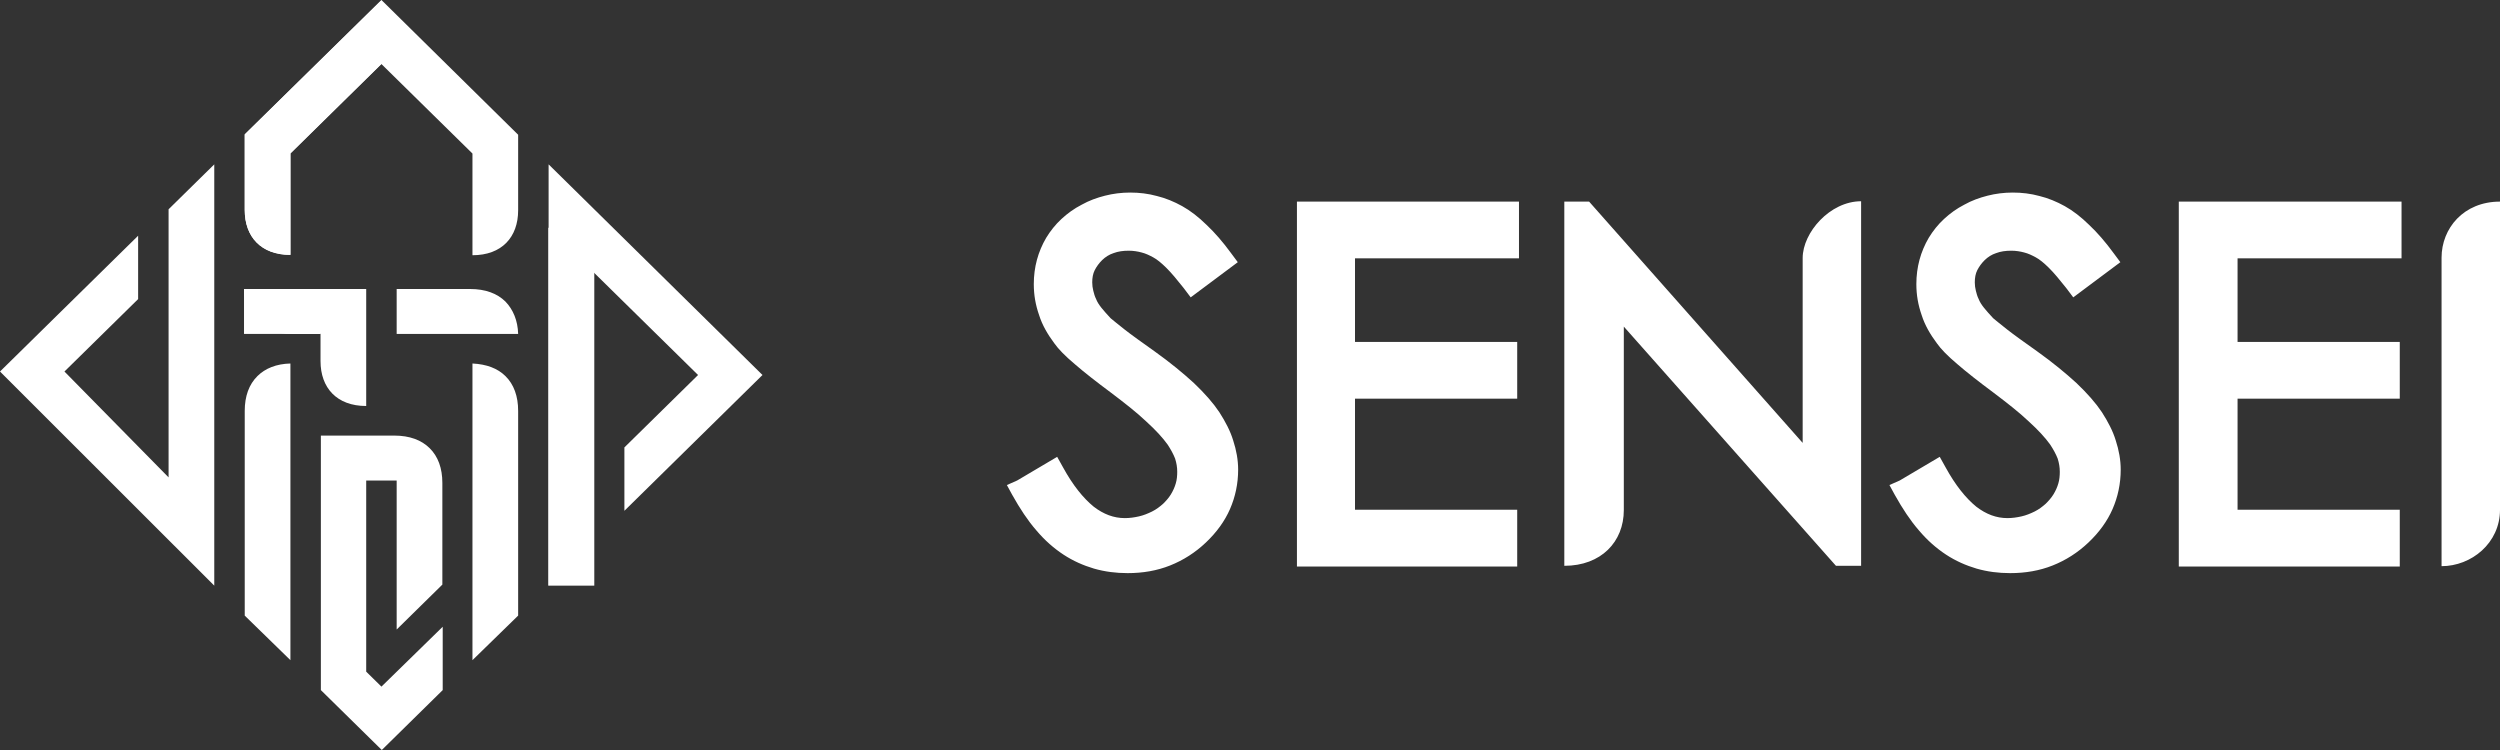 <svg width="120" height="36" viewBox="0 0 120 36" fill="none" xmlns="http://www.w3.org/2000/svg">
<rect x="0" y="0" width="120" height="36" fill="#333333" stroke="none"/>
<path d="M19.04 13.872V16.028H24.871C24.854 15.393 24.633 14.858 24.259 14.473C23.868 14.089 23.307 13.872 22.559 13.872H19.04ZM24.871 6.468V10.095C24.871 11.382 24.089 12.251 22.678 12.251V7.37L18.309 3.075L13.94 7.37V12.234C12.529 12.234 11.747 11.365 11.747 10.078V6.451L18.309 0L24.871 6.468ZM28.509 25.955V13.086L33.507 18L29.971 21.476V24.518L36.6 18L26.333 7.889V28.111L28.509 25.955ZM24.871 29.549V19.721C24.871 19.02 24.667 18.451 24.259 18.05C23.885 17.682 23.358 17.482 22.678 17.448V31.688L24.871 29.549ZM14.025 16.011H15.385V17.331C15.385 18.618 16.167 19.488 17.578 19.488V13.872H11.713C11.73 14.507 11.951 15.042 12.325 15.426C12.716 15.794 13.294 16.011 14.025 16.011ZM0 17.833L10.285 28.111V7.889L8.092 10.045V22.914L3.094 17.833L6.63 14.357V11.315L0 17.833ZM17.697 23.064H19.04V30.217L21.233 28.061V23.181C21.233 22.479 21.029 21.911 20.621 21.51C20.23 21.125 19.669 20.908 18.921 20.908H15.402V33.125L18.326 36L21.25 33.125V30.084L18.309 32.958L17.578 32.24V23.064H17.697ZM13.94 31.688V17.448C13.26 17.465 12.733 17.682 12.359 18.05C11.951 18.451 11.747 19.02 11.747 19.721V29.549L13.94 31.688Z" fill="white"/>
<path d="M18.309 0.017V3.059L13.94 7.354V12.234C12.529 12.234 11.747 11.365 11.747 10.078V6.452L18.309 0.017Z" fill="white"/>
<path d="M26.333 10.93L28.509 13.07V25.956L26.333 28.111V10.93Z" fill="white"/>
<path d="M28.526 10.93H26.333V28.111H28.526V10.93Z" fill="white"/>
<path d="M15.385 13.872V16.028H14.025C13.294 16.028 12.716 15.811 12.325 15.427C11.951 15.059 11.73 14.524 11.713 13.872H15.385Z" fill="white"/>
<path d="M15.385 13.872H11.713V16.028H15.385V13.872Z" fill="white"/>
<path d="M48.823 23.064L50.744 21.928L51.033 22.446C51.492 23.282 51.985 23.9 52.495 24.318C52.971 24.685 53.464 24.869 53.991 24.869C54.229 24.869 54.45 24.836 54.671 24.786C54.892 24.736 55.096 24.652 55.3 24.552C55.504 24.451 55.674 24.318 55.827 24.184C55.963 24.05 56.099 23.9 56.201 23.733C56.303 23.566 56.388 23.382 56.439 23.198C56.49 23.031 56.507 22.83 56.507 22.646C56.507 22.429 56.473 22.229 56.405 22.011C56.32 21.794 56.201 21.577 56.048 21.343C55.81 21.009 55.47 20.641 55.011 20.223C54.552 19.788 53.974 19.337 53.311 18.836C52.614 18.318 52.036 17.866 51.594 17.482C51.118 17.081 50.795 16.747 50.608 16.479C50.285 16.045 50.03 15.61 49.877 15.126C49.707 14.641 49.622 14.156 49.622 13.638C49.622 12.819 49.826 12.084 50.217 11.415C50.421 11.081 50.659 10.78 50.948 10.513C51.237 10.245 51.56 10.011 51.917 9.828C52.274 9.627 52.648 9.493 53.039 9.393C53.43 9.293 53.838 9.243 54.246 9.243C54.688 9.243 55.113 9.293 55.538 9.41C55.946 9.51 56.354 9.677 56.745 9.894C57.136 10.112 57.527 10.412 57.918 10.797C58.309 11.165 58.7 11.616 59.091 12.151L59.414 12.585L57.153 14.273L56.813 13.822C56.507 13.438 56.235 13.103 55.98 12.853C55.742 12.619 55.538 12.451 55.351 12.351C55.164 12.251 54.994 12.167 54.79 12.117C54.603 12.067 54.399 12.034 54.178 12.034C53.906 12.034 53.668 12.067 53.447 12.151C53.243 12.217 53.056 12.335 52.903 12.485C52.75 12.635 52.631 12.802 52.546 12.97C52.461 13.137 52.427 13.337 52.427 13.555C52.427 13.688 52.444 13.822 52.478 13.956C52.512 14.089 52.546 14.223 52.614 14.357C52.665 14.491 52.75 14.624 52.869 14.775C52.988 14.925 53.141 15.092 53.311 15.276C53.413 15.36 53.634 15.543 53.974 15.811C54.314 16.078 54.807 16.429 55.419 16.864C56.167 17.398 56.796 17.917 57.306 18.385C57.833 18.886 58.241 19.354 58.53 19.788C58.819 20.24 59.057 20.691 59.193 21.142C59.346 21.61 59.431 22.078 59.431 22.546C59.431 23.215 59.295 23.85 59.04 24.435C58.785 25.02 58.394 25.555 57.884 26.039C57.374 26.524 56.796 26.892 56.167 27.142C55.538 27.393 54.858 27.51 54.127 27.51C53.566 27.51 53.039 27.443 52.512 27.293C52.002 27.142 51.509 26.925 51.05 26.624C50.591 26.323 50.149 25.939 49.741 25.454C49.333 24.986 48.959 24.418 48.585 23.75L48.33 23.282L48.823 23.064ZM62.814 9.677H72.911V12.401H65.04V16.413H72.826V19.137H65.04V24.468H72.826V27.192H62.253V9.677H62.814ZM75.087 9.677H76.277L86.528 21.259V12.385C86.528 11.165 87.837 9.66 89.333 9.66V27.159H88.126L77.943 15.677V24.485C77.943 26.006 76.855 27.159 75.087 27.159V9.677ZM91.186 23.064L93.107 21.928L93.396 22.446C93.855 23.282 94.348 23.9 94.858 24.318C95.334 24.685 95.827 24.869 96.354 24.869C96.592 24.869 96.813 24.836 97.034 24.786C97.255 24.736 97.459 24.652 97.663 24.552C97.867 24.451 98.037 24.318 98.19 24.184C98.326 24.05 98.462 23.9 98.564 23.733C98.666 23.566 98.751 23.382 98.802 23.198C98.853 23.031 98.87 22.83 98.87 22.646C98.87 22.429 98.836 22.229 98.768 22.011C98.683 21.794 98.564 21.577 98.411 21.343C98.173 21.009 97.833 20.641 97.374 20.223C96.915 19.788 96.337 19.337 95.674 18.836C94.977 18.318 94.399 17.866 93.957 17.482C93.481 17.081 93.158 16.747 92.971 16.479C92.648 16.045 92.393 15.61 92.24 15.126C92.07 14.641 91.985 14.156 91.985 13.638C91.985 12.819 92.189 12.084 92.58 11.415C92.784 11.081 93.022 10.78 93.311 10.513C93.6 10.245 93.923 10.011 94.28 9.828C94.637 9.627 95.011 9.493 95.402 9.393C95.793 9.293 96.201 9.243 96.609 9.243C97.051 9.243 97.476 9.293 97.901 9.41C98.309 9.51 98.717 9.677 99.108 9.894C99.499 10.112 99.89 10.412 100.281 10.797C100.672 11.165 101.063 11.616 101.454 12.151L101.777 12.585L99.516 14.273L99.176 13.822C98.87 13.438 98.598 13.103 98.343 12.853C98.105 12.619 97.901 12.451 97.714 12.351C97.527 12.251 97.357 12.167 97.153 12.117C96.966 12.067 96.762 12.034 96.541 12.034C96.269 12.034 96.031 12.067 95.81 12.151C95.606 12.217 95.419 12.335 95.266 12.485C95.113 12.635 94.994 12.802 94.909 12.97C94.824 13.137 94.79 13.337 94.79 13.555C94.79 13.688 94.807 13.822 94.841 13.956C94.875 14.089 94.909 14.223 94.977 14.357C95.028 14.491 95.113 14.624 95.232 14.775C95.351 14.925 95.504 15.092 95.674 15.276C95.776 15.36 95.997 15.543 96.337 15.811C96.677 16.078 97.17 16.429 97.782 16.864C98.53 17.398 99.159 17.917 99.669 18.385C100.196 18.886 100.604 19.354 100.893 19.788C101.182 20.24 101.42 20.691 101.556 21.142C101.709 21.61 101.794 22.078 101.794 22.546C101.794 23.215 101.658 23.85 101.403 24.435C101.148 25.02 100.757 25.555 100.247 26.039C99.737 26.524 99.159 26.892 98.53 27.142C97.901 27.393 97.221 27.51 96.49 27.51C95.929 27.51 95.402 27.443 94.875 27.293C94.365 27.142 93.872 26.925 93.413 26.624C92.954 26.323 92.512 25.939 92.104 25.454C91.696 24.986 91.322 24.418 90.948 23.75L90.693 23.282L91.186 23.064ZM105.177 9.677H115.274V12.401H107.403V16.413H115.189V19.137H107.403V24.468H115.189V27.192H104.582V9.677H105.177ZM120 9.677V24.468C120 26.073 118.623 27.176 117.195 27.176V12.368C117.195 10.964 118.249 9.677 120 9.677Z" fill="white"/>
</svg>
